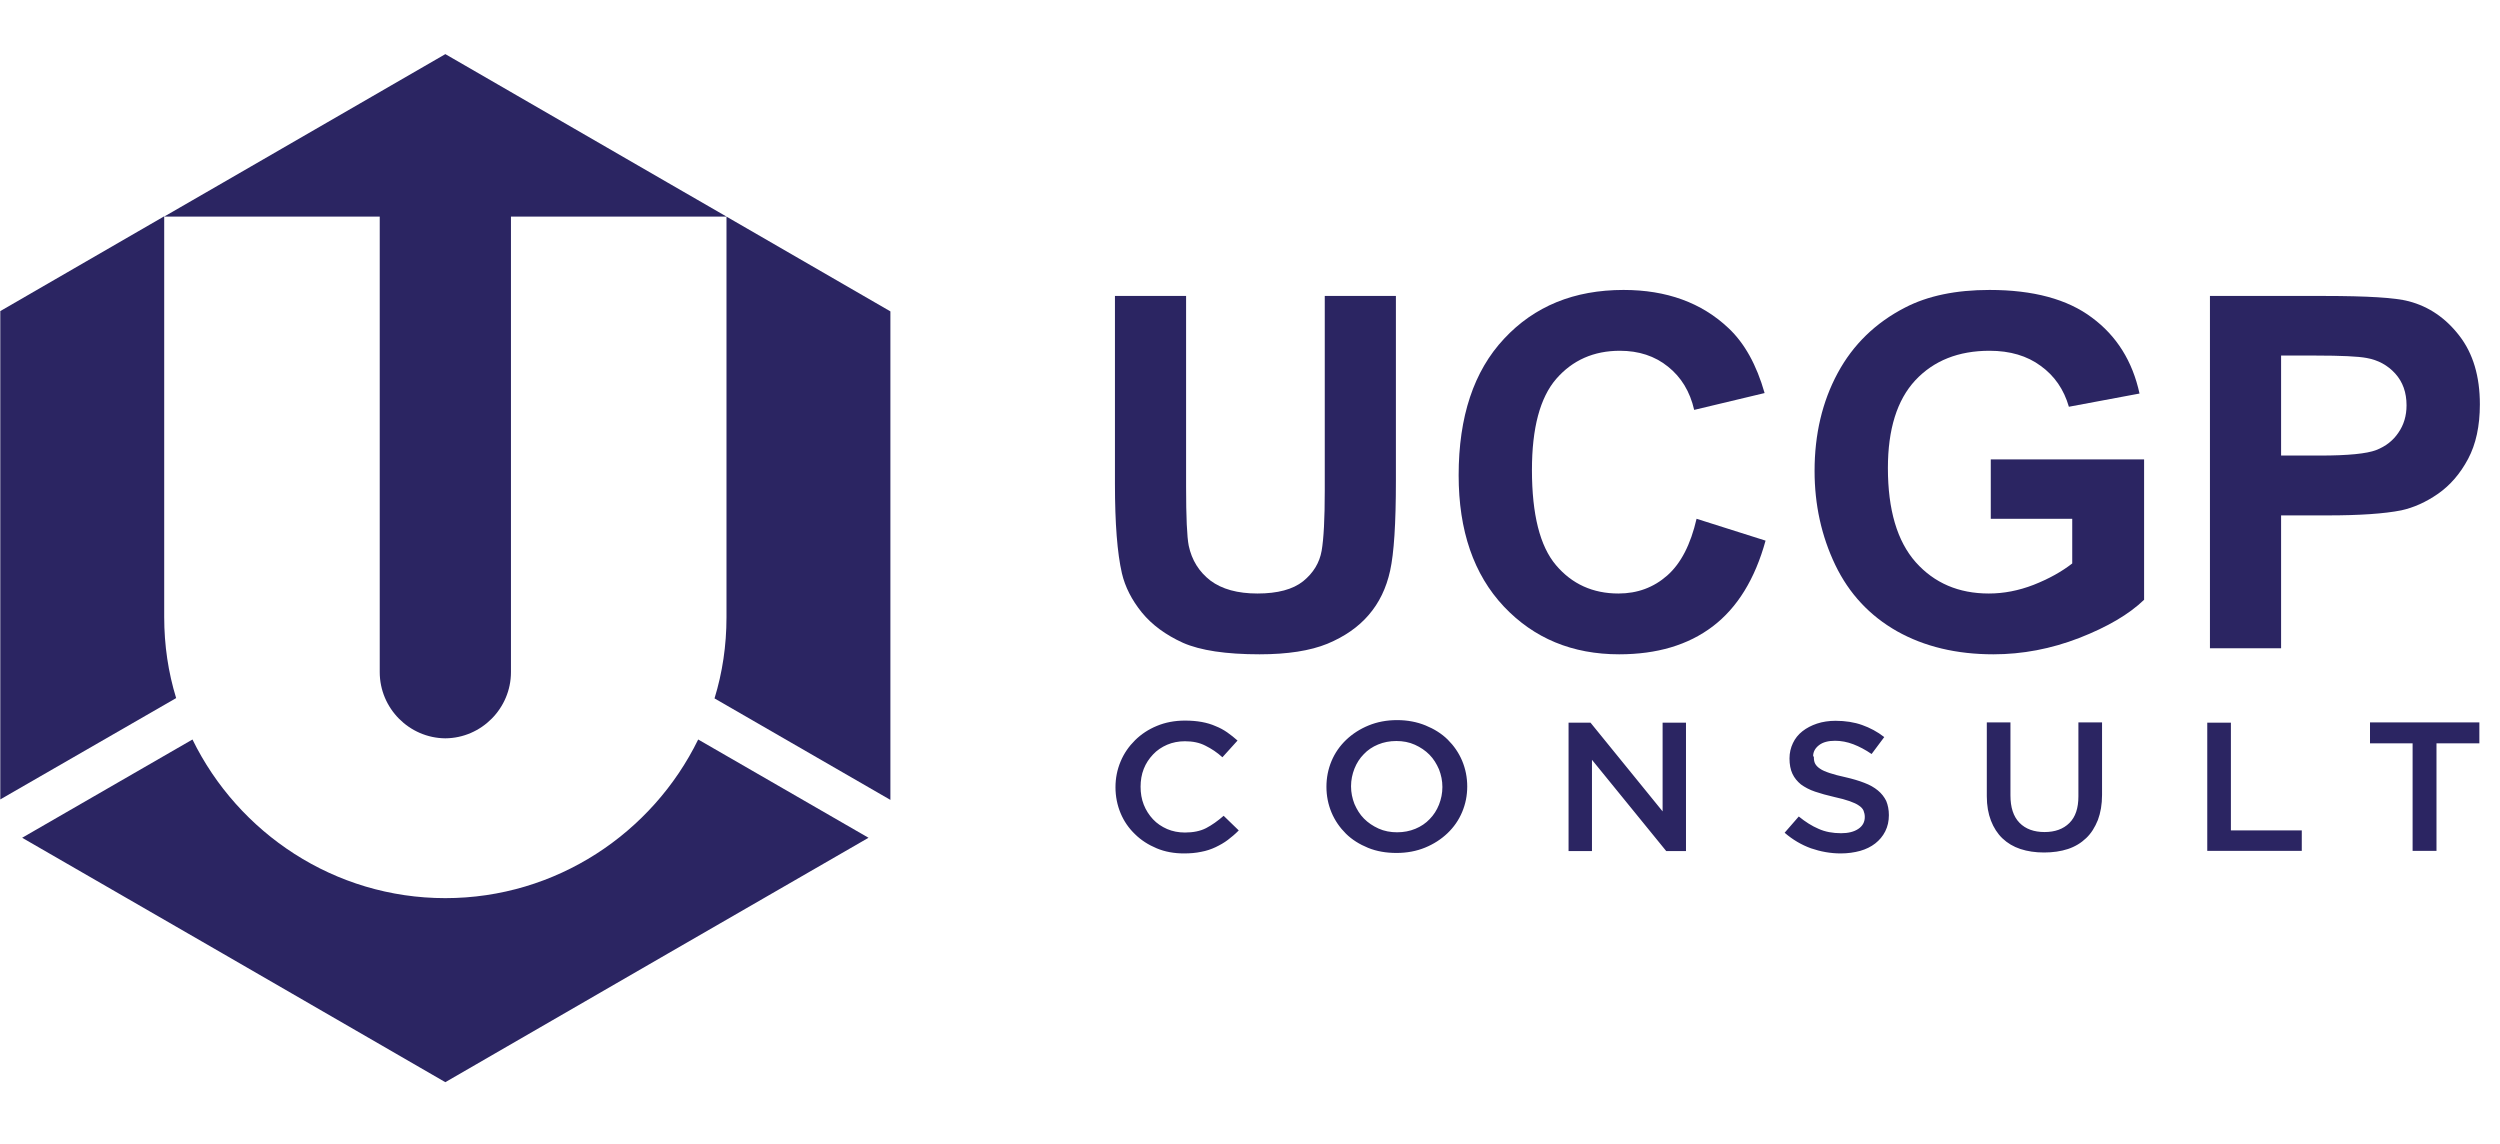 <?xml version="1.0" encoding="UTF-8"?>
<svg xmlns="http://www.w3.org/2000/svg" width="94" height="43" viewBox="0 0 94 43" fill="none">
  <path fill-rule="evenodd" clip-rule="evenodd" d="M0.011 30.064V11.697L6.174 8.133V15.611V23.2C6.174 24.264 6.327 25.283 6.623 26.248L0 30.064H0.011Z" fill="#2B2562"></path>
  <path fill-rule="evenodd" clip-rule="evenodd" d="M32.656 31.5L25.111 35.854L16.744 40.69L8.378 35.854L0.833 31.5L7.237 27.805C8.959 31.325 12.577 33.77 16.744 33.77C20.912 33.77 24.53 31.325 26.252 27.805L32.656 31.5Z" fill="#2B2562"></path>
  <path fill-rule="evenodd" clip-rule="evenodd" d="M27.316 8.145L33.479 11.708V30.076L26.866 26.26C27.162 25.295 27.316 24.275 27.316 23.212V15.623V8.145Z" fill="#2B2562"></path>
  <path fill-rule="evenodd" clip-rule="evenodd" d="M16.745 2.035L25.112 6.871L27.316 8.143H19.212V25.272C19.212 26.632 18.105 27.75 16.745 27.761C15.385 27.75 14.278 26.632 14.278 25.272V8.143H6.174L8.378 6.871L16.745 2.035Z" fill="#2B2562"></path>
  <path d="M46.577 31.224L46.009 30.674C45.789 30.866 45.569 31.023 45.35 31.137C45.13 31.25 44.864 31.303 44.553 31.303C44.315 31.303 44.086 31.259 43.884 31.172C43.683 31.084 43.499 30.962 43.353 30.805C43.206 30.648 43.087 30.464 43.005 30.255C42.922 30.045 42.886 29.818 42.886 29.582C42.886 29.347 42.922 29.12 43.005 28.91C43.087 28.7 43.206 28.526 43.353 28.369C43.499 28.211 43.683 28.089 43.884 28.002C44.086 27.915 44.315 27.871 44.553 27.871C44.846 27.871 45.102 27.923 45.322 28.037C45.551 28.15 45.762 28.29 45.963 28.473L46.531 27.845C46.412 27.74 46.284 27.635 46.146 27.539C46.009 27.443 45.862 27.364 45.707 27.303C45.551 27.233 45.377 27.181 45.185 27.146C44.992 27.111 44.782 27.094 44.553 27.094C44.168 27.094 43.811 27.163 43.499 27.294C43.179 27.425 42.904 27.609 42.675 27.836C42.446 28.063 42.263 28.325 42.135 28.631C42.007 28.936 41.942 29.259 41.942 29.6C41.942 29.941 42.007 30.272 42.135 30.578C42.263 30.884 42.446 31.145 42.675 31.364C42.904 31.591 43.179 31.766 43.49 31.896C43.802 32.028 44.15 32.089 44.516 32.089C44.754 32.089 44.965 32.071 45.166 32.028C45.359 31.993 45.542 31.931 45.707 31.853C45.872 31.774 46.027 31.687 46.165 31.582C46.302 31.477 46.44 31.364 46.577 31.224ZM55.168 29.574C55.168 29.233 55.104 28.91 54.976 28.604C54.847 28.299 54.664 28.037 54.435 27.81C54.206 27.583 53.922 27.408 53.602 27.277C53.281 27.146 52.924 27.076 52.53 27.076C52.136 27.076 51.779 27.146 51.459 27.277C51.138 27.408 50.854 27.591 50.616 27.818C50.378 28.046 50.195 28.308 50.066 28.613C49.938 28.919 49.874 29.242 49.874 29.582C49.874 29.923 49.938 30.246 50.066 30.552C50.195 30.857 50.378 31.119 50.607 31.346C50.836 31.573 51.12 31.748 51.44 31.879C51.761 32.01 52.118 32.071 52.512 32.071C52.906 32.071 53.263 32.001 53.584 31.87C53.904 31.739 54.188 31.556 54.426 31.329C54.664 31.102 54.847 30.84 54.976 30.534C55.104 30.229 55.168 29.914 55.168 29.565V29.574ZM54.234 29.591C54.234 29.827 54.188 30.045 54.106 30.255C54.023 30.464 53.904 30.648 53.758 30.796C53.611 30.953 53.428 31.076 53.217 31.163C53.007 31.25 52.778 31.294 52.53 31.294C52.283 31.294 52.045 31.25 51.834 31.154C51.623 31.058 51.44 30.936 51.285 30.779C51.129 30.622 51.019 30.438 50.927 30.229C50.845 30.019 50.799 29.801 50.799 29.565C50.799 29.329 50.845 29.111 50.927 28.901C51.01 28.692 51.129 28.508 51.276 28.36C51.422 28.203 51.605 28.08 51.816 27.993C52.026 27.906 52.255 27.862 52.503 27.862C52.75 27.862 52.988 27.906 53.199 28.002C53.41 28.098 53.593 28.22 53.748 28.377C53.904 28.535 54.014 28.718 54.106 28.927C54.188 29.137 54.234 29.355 54.234 29.591ZM62.514 30.508L59.803 27.172H58.978V32.001H59.858V28.569L62.651 32.001H63.393V27.172H62.514V30.508ZM68.174 28.43C68.174 28.273 68.247 28.133 68.394 28.019C68.54 27.906 68.742 27.853 68.998 27.853C69.227 27.853 69.456 27.897 69.685 27.984C69.914 28.072 70.143 28.194 70.372 28.351L70.848 27.714C70.592 27.513 70.308 27.364 70.015 27.26C69.722 27.155 69.383 27.102 69.017 27.102C68.769 27.102 68.531 27.137 68.32 27.207C68.11 27.277 67.927 27.373 67.771 27.495C67.615 27.618 67.496 27.766 67.414 27.941C67.331 28.115 67.285 28.308 67.285 28.517C67.285 28.744 67.322 28.936 67.395 29.093C67.469 29.251 67.579 29.382 67.716 29.495C67.862 29.6 68.037 29.696 68.247 29.766C68.458 29.836 68.696 29.905 68.971 29.967C69.209 30.019 69.401 30.071 69.548 30.124C69.694 30.176 69.813 30.229 69.896 30.29C69.978 30.342 70.042 30.412 70.07 30.482C70.097 30.552 70.116 30.63 70.116 30.718C70.116 30.91 70.033 31.058 69.877 31.163C69.713 31.276 69.493 31.329 69.227 31.329C68.907 31.329 68.623 31.276 68.376 31.163C68.128 31.058 67.881 30.901 67.634 30.7L67.102 31.311C67.405 31.573 67.734 31.766 68.091 31.896C68.449 32.019 68.824 32.089 69.209 32.089C69.475 32.089 69.722 32.054 69.942 31.993C70.162 31.931 70.354 31.835 70.51 31.713C70.665 31.591 70.793 31.442 70.885 31.259C70.977 31.076 71.022 30.875 71.022 30.648C71.022 30.447 70.986 30.272 70.922 30.115C70.848 29.967 70.748 29.836 70.61 29.722C70.473 29.609 70.308 29.513 70.097 29.434C69.896 29.355 69.658 29.285 69.392 29.224C69.154 29.172 68.953 29.12 68.797 29.067C68.641 29.015 68.513 28.962 68.43 28.901C68.339 28.84 68.284 28.779 68.247 28.709C68.211 28.639 68.201 28.561 68.201 28.456L68.174 28.43ZM79.037 27.163H78.148V29.941C78.148 30.386 78.038 30.718 77.809 30.945C77.58 31.172 77.269 31.285 76.875 31.285C76.481 31.285 76.161 31.172 75.932 30.936C75.703 30.7 75.593 30.36 75.593 29.905V27.163H74.704V29.941C74.704 30.29 74.759 30.595 74.86 30.857C74.961 31.119 75.107 31.346 75.29 31.521C75.483 31.704 75.703 31.835 75.968 31.923C76.234 32.01 76.527 32.054 76.857 32.054C77.186 32.054 77.489 32.01 77.754 31.923C78.02 31.835 78.249 31.696 78.441 31.512C78.634 31.329 78.771 31.102 78.881 30.831C78.982 30.561 79.037 30.246 79.037 29.888V27.155V27.163ZM82.993 31.993H86.547V31.224H83.882V27.172H82.993V32.001V31.993ZM91.621 27.949H93.224V27.163H89.112V27.949H90.714V31.993H91.612V27.949H91.621Z" fill="#2B2562"></path>
  <path d="M41.922 11.128H44.597V18.304C44.597 19.442 44.63 20.18 44.696 20.518C44.811 21.06 45.082 21.497 45.51 21.828C45.943 22.153 46.534 22.316 47.281 22.316C48.04 22.316 48.612 22.162 48.998 21.855C49.383 21.542 49.615 21.159 49.694 20.707C49.772 20.256 49.811 19.506 49.811 18.457V11.128H52.486V18.087C52.486 19.677 52.414 20.801 52.269 21.457C52.125 22.114 51.856 22.668 51.465 23.12C51.079 23.572 50.561 23.934 49.91 24.205C49.26 24.47 48.41 24.602 47.362 24.602C46.097 24.602 45.136 24.458 44.479 24.169C43.829 23.873 43.314 23.494 42.934 23.03C42.554 22.56 42.304 22.069 42.184 21.557C42.009 20.798 41.922 19.677 41.922 18.195V11.128Z" fill="#2B2562"></path>
  <path d="M63.791 19.506L66.385 20.328C65.987 21.774 65.325 22.849 64.397 23.554C63.475 24.253 62.303 24.602 60.881 24.602C59.122 24.602 57.676 24.003 56.544 22.804C55.411 21.599 54.845 19.954 54.845 17.87C54.845 15.665 55.414 13.954 56.553 12.737C57.691 11.514 59.188 10.902 61.044 10.902C62.665 10.902 63.981 11.381 64.993 12.339C65.596 12.905 66.047 13.719 66.349 14.779L63.701 15.412C63.544 14.725 63.216 14.183 62.716 13.785C62.222 13.387 61.619 13.189 60.908 13.189C59.926 13.189 59.128 13.541 58.514 14.246C57.905 14.951 57.601 16.093 57.601 17.671C57.601 19.346 57.902 20.539 58.505 21.25C59.107 21.96 59.89 22.316 60.854 22.316C61.565 22.316 62.177 22.09 62.689 21.638C63.201 21.186 63.568 20.476 63.791 19.506Z" fill="#2B2562"></path>
  <path d="M74.853 19.506V17.273H80.618V22.551C80.058 23.093 79.244 23.572 78.178 23.988C77.118 24.398 76.042 24.602 74.952 24.602C73.566 24.602 72.358 24.313 71.328 23.735C70.298 23.15 69.524 22.319 69.006 21.241C68.487 20.156 68.228 18.978 68.228 17.707C68.228 16.328 68.518 15.101 69.096 14.029C69.674 12.957 70.521 12.134 71.635 11.562C72.485 11.122 73.542 10.902 74.807 10.902C76.452 10.902 77.735 11.249 78.657 11.942C79.585 12.628 80.181 13.58 80.446 14.797L77.79 15.294C77.603 14.644 77.25 14.132 76.732 13.758C76.22 13.379 75.578 13.189 74.807 13.189C73.638 13.189 72.708 13.559 72.015 14.3C71.328 15.041 70.985 16.141 70.985 17.599C70.985 19.171 71.334 20.352 72.033 21.141C72.732 21.924 73.647 22.316 74.78 22.316C75.341 22.316 75.901 22.208 76.461 21.991C77.027 21.768 77.512 21.5 77.916 21.186V19.506H74.853Z" fill="#2B2562"></path>
  <path d="M83.094 24.376V11.128H87.387C89.013 11.128 90.074 11.194 90.568 11.327C91.327 11.526 91.962 11.96 92.475 12.628C92.987 13.291 93.243 14.15 93.243 15.204C93.243 16.017 93.095 16.701 92.8 17.255C92.505 17.81 92.128 18.246 91.67 18.566C91.218 18.879 90.757 19.087 90.288 19.189C89.649 19.316 88.724 19.379 87.513 19.379H85.769V24.376H83.094ZM85.769 13.369V17.129H87.233C88.287 17.129 88.992 17.059 89.348 16.921C89.703 16.782 89.98 16.566 90.179 16.27C90.384 15.975 90.486 15.632 90.486 15.24C90.486 14.758 90.345 14.361 90.062 14.047C89.778 13.734 89.42 13.538 88.986 13.46C88.667 13.4 88.025 13.369 87.061 13.369H85.769Z" fill="#2B2562"></path>
</svg>
